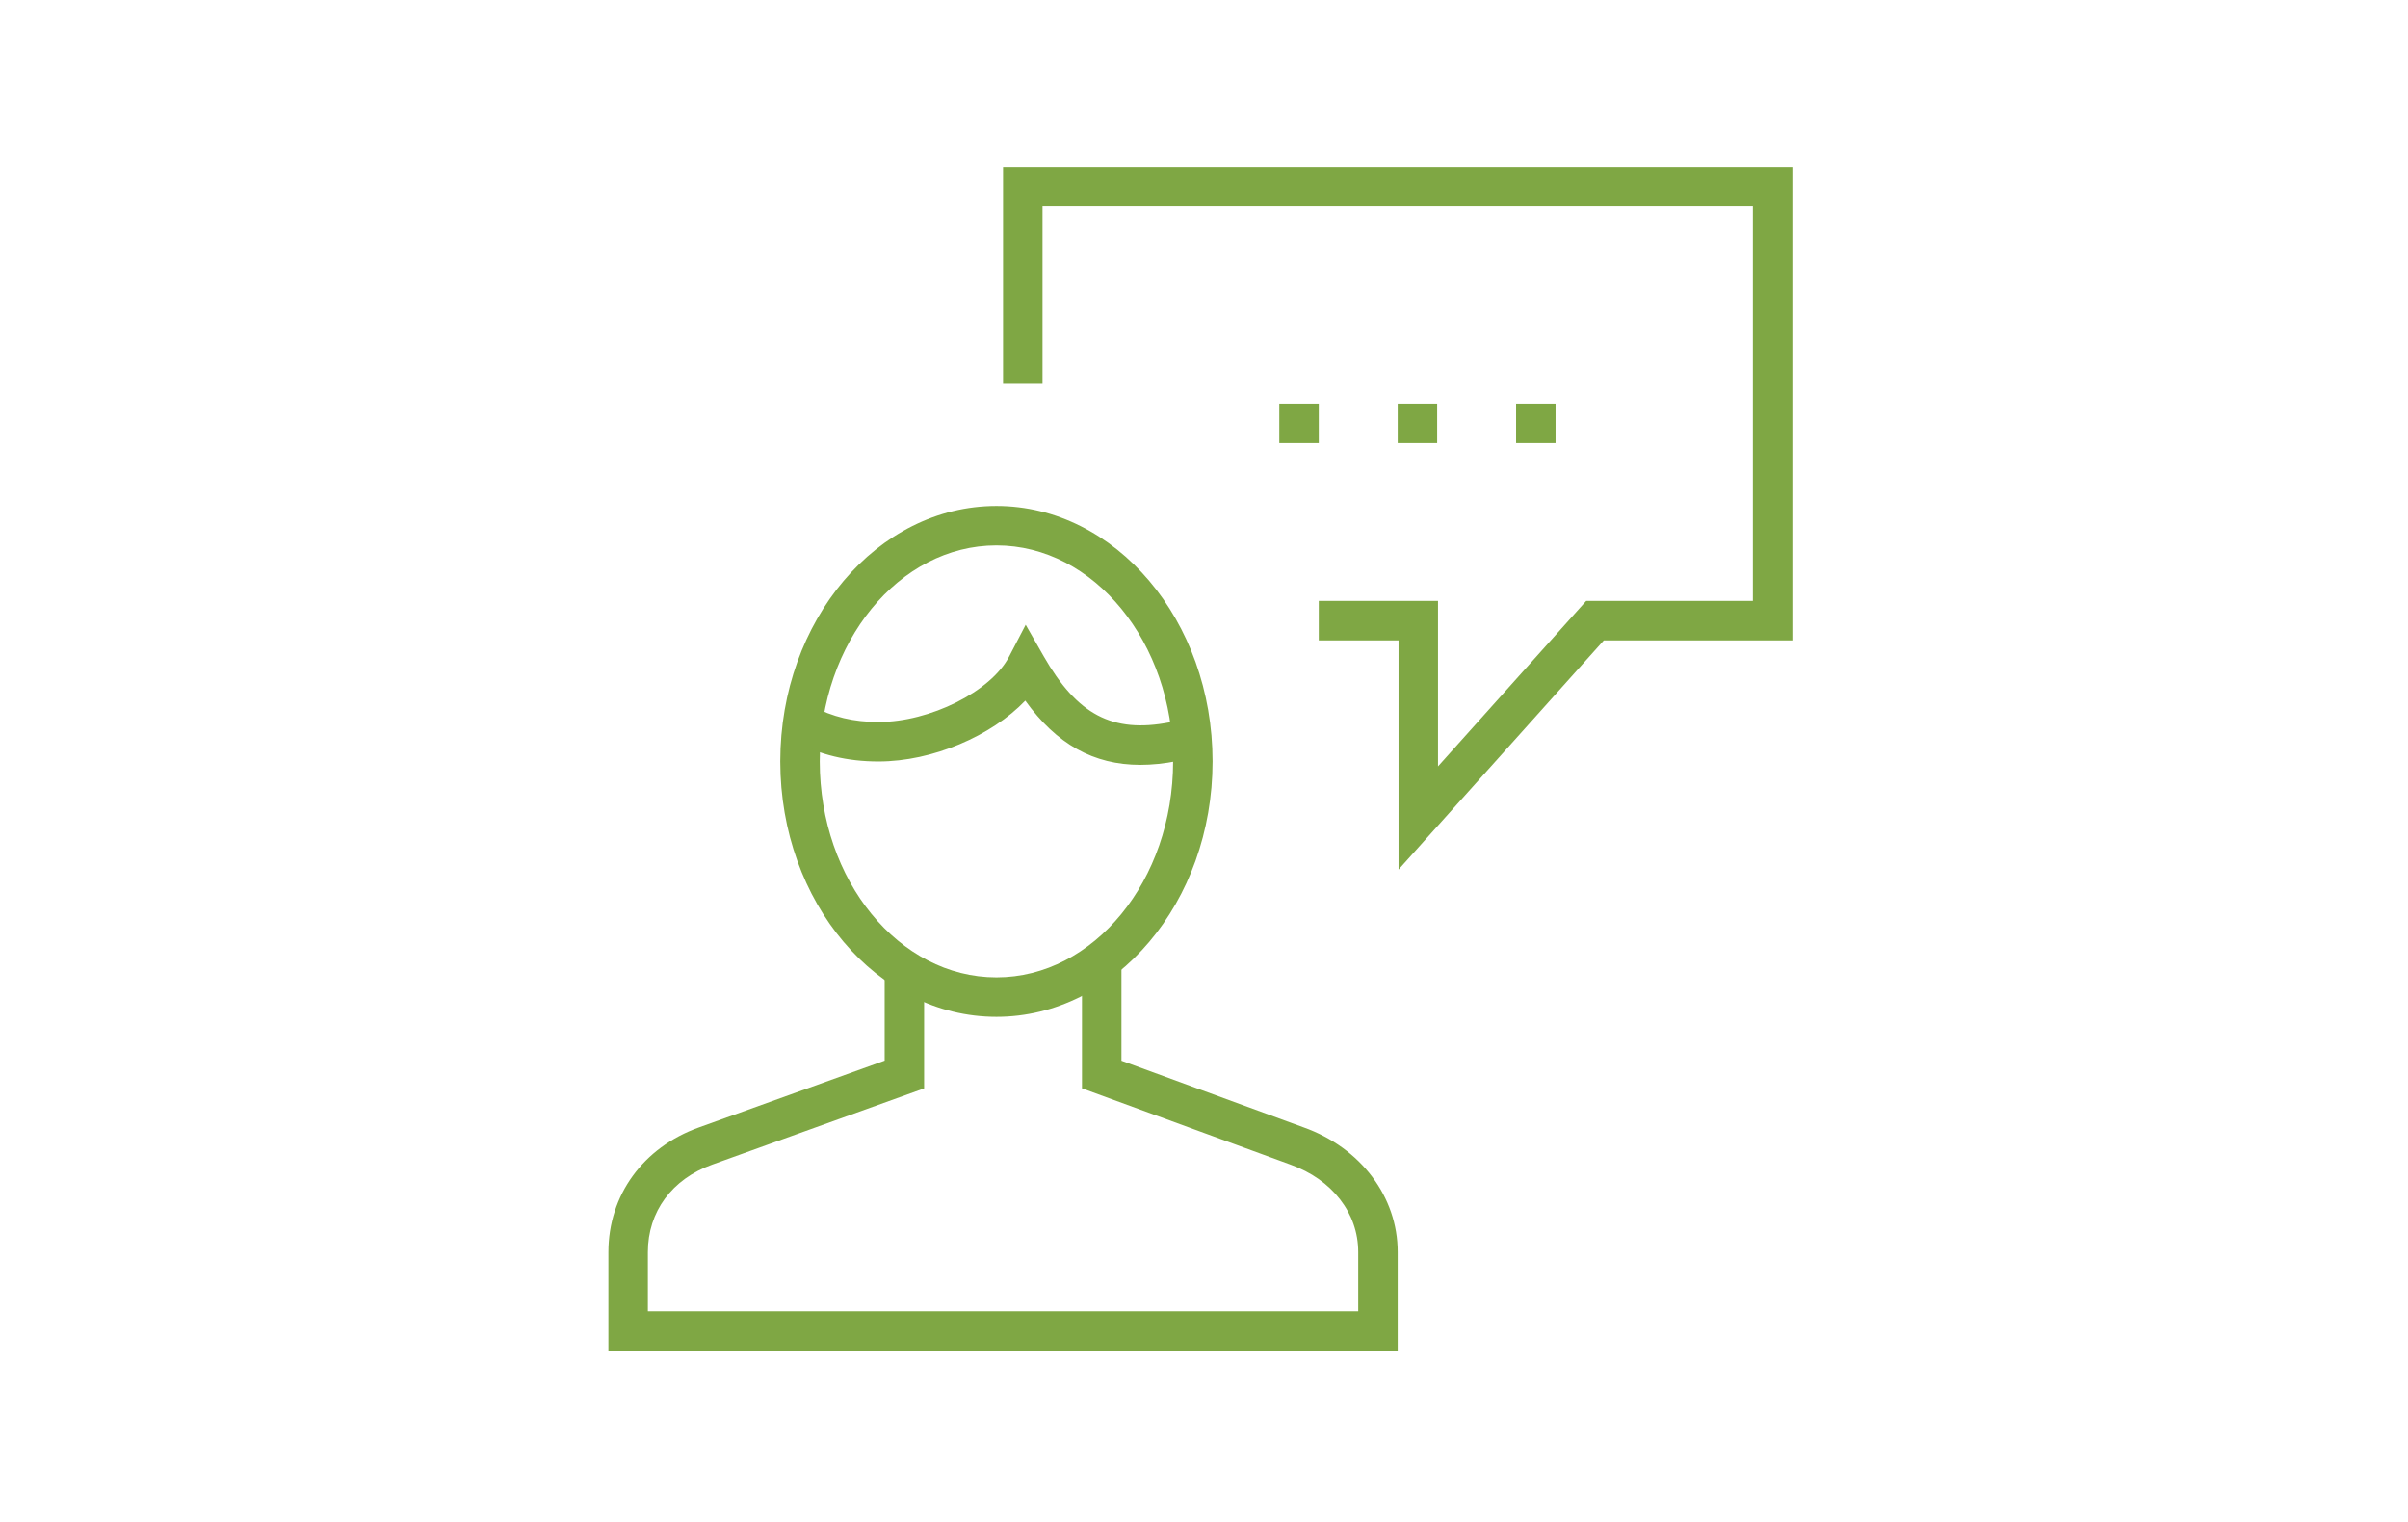 <?xml version="1.0" encoding="utf-8"?>
<!-- Generator: Adobe Illustrator 16.0.0, SVG Export Plug-In . SVG Version: 6.00 Build 0)  -->
<!DOCTYPE svg PUBLIC "-//W3C//DTD SVG 1.1//EN" "http://www.w3.org/Graphics/SVG/1.1/DTD/svg11.dtd">
<svg version="1.1" id="Layer_1" xmlns="http://www.w3.org/2000/svg" xmlns:xlink="http://www.w3.org/1999/xlink" x="0px" y="0px"
	 width="973px" height="615px" viewBox="0 0 973 615" enable-background="new 0 0 973 615" xml:space="preserve">
<g>
	<path fill="#7FA744" d="M564.767,545.761H245.841v-39.866c0-23.008,14.035-42.318,36.626-50.393l74.998-26.972v-36.518h15.946
		v47.73l-85.563,30.771c-16.324,5.832-26.061,19.054-26.061,35.381v23.92H548.82v-23.92c0-15.774-10.512-29.33-27.438-35.381
		l-84.186-30.802v-51.795h15.946v40.645l73.658,26.956c23.039,8.23,37.966,28.016,37.966,50.377V545.761z"/>
</g>
<g>
	<path fill="#7FA744" d="M402.633,410.832c-48.162,0-87.342-46.297-87.342-103.207c0-56.914,39.18-103.214,87.342-103.214
		c48.154,0,87.331,46.301,87.331,103.214C489.964,364.535,450.787,410.832,402.633,410.832z M402.633,220.356
		c-39.367,0-71.396,39.149-71.396,87.269s32.029,87.261,71.396,87.261c39.364,0,71.385-39.142,71.385-87.261
		S441.997,220.356,402.633,220.356z"/>
</g>
<g>
	<path fill="#7FA744" d="M460.8,309.02c-18.948,0-33.862-8.348-46.519-25.944c-13.567,14.222-37.468,24.581-59.277,24.581
		c-12.665,0-23.6-2.64-34.419-8.308l7.397-14.125c8.564,4.485,16.9,6.486,27.022,6.486c20.758,0,45.382-12.31,52.698-26.341
		l6.747-12.948l7.245,12.676c13.548,23.701,27.797,31.208,50.856,26.758c1.954-0.374,3.726-0.495,5.528-0.6
		c0.849-0.047,1.705-0.09,2.616-0.203l1.946,15.83c-1.276,0.156-2.476,0.229-3.663,0.296c-1.113,0.062-2.211,0.105-3.414,0.335
		C470.385,308.513,465.468,309.02,460.8,309.02z"/>
</g>
<g>
	<polygon fill="#7FA744" points="565.109,351.338 565.109,258.728 532.874,258.728 532.874,242.781 581.056,242.781 
		581.056,309.634 640.932,242.781 708.283,242.781 708.283,83.318 421.25,83.318 421.25,155.077 405.304,155.077 405.304,67.372 
		724.229,67.372 724.229,258.728 648.064,258.728 	"/>
</g>
<polygon fill="#7FA744" points="532.874,163.05 516.928,163.05 516.928,178.996 532.874,178.996 532.874,163.05 "/>
<polygon fill="#7FA744" points="580.713,163.05 564.767,163.05 564.767,178.996 580.713,178.996 580.713,163.05 "/>
<polygon fill="#7FA744" points="628.552,163.05 612.605,163.05 612.605,178.996 628.552,178.996 628.552,163.05 "/>
</svg>
